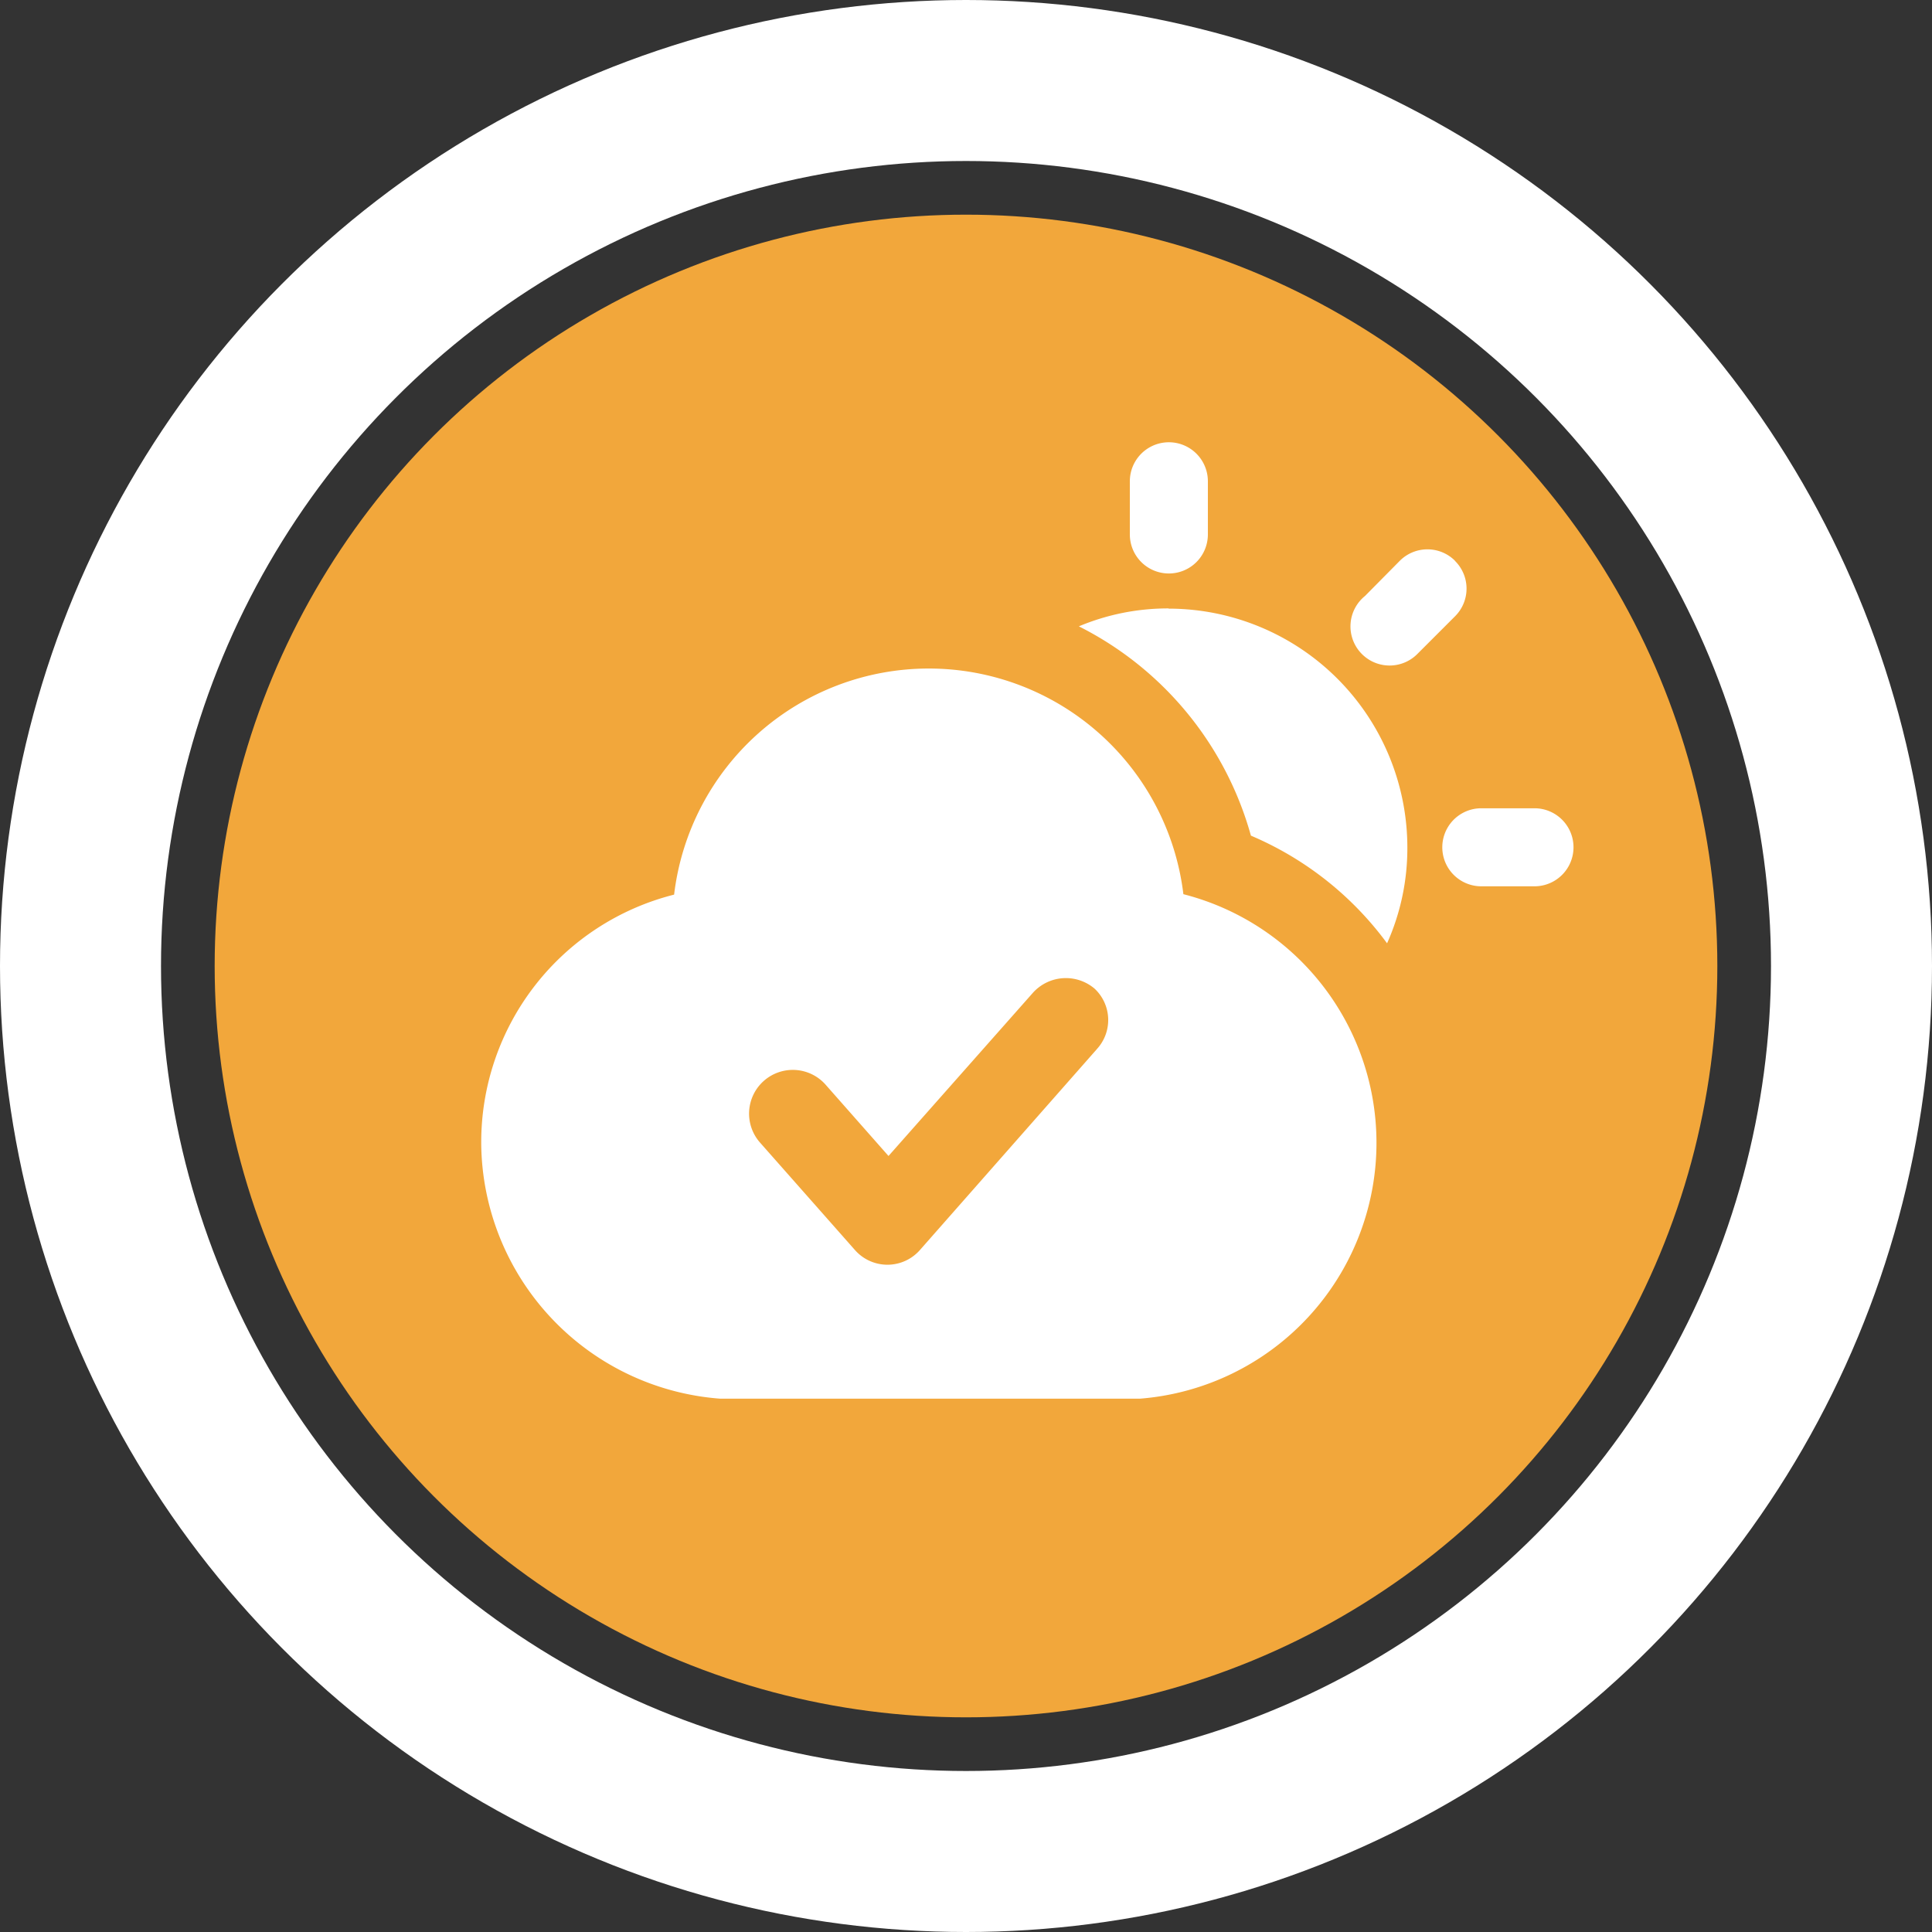 <svg id="outdoor_inaktiv" xmlns="http://www.w3.org/2000/svg" xmlns:xlink="http://www.w3.org/1999/xlink" width="36" height="36" viewBox="0 0 36 36">
  <rect x="0" y="0" width="36" height="36" fill="#333333" stroke="none"/>
  <defs>
    <clipPath id="clip-path">
      <rect id="Rechteck_1219" data-name="Rechteck 1219" width="20.353" height="17.821" fill="#fff"/>
    </clipPath>
  </defs>
  <g id="Gruppe_255" data-name="Gruppe 255" transform="translate(4 4)">
    <circle id="Ellipse_50" data-name="Ellipse 50" cx="14" cy="14" r="14" fill="#f2a73b"/>
  </g>
  <g id="Ellipse_52" data-name="Ellipse 52" fill="none" stroke="#fff" stroke-width="3">
    <circle cx="18" cy="18" r="18" stroke="none"/>
    <circle cx="18" cy="18" r="16.5" fill="none"/>
  </g>
  <g id="Gruppe_376" data-name="Gruppe 376" transform="translate(8.967 8.241)">
    <g id="Gruppe_370" data-name="Gruppe 370" clip-path="url(#clip-path)">
      <path id="Pfad_6470" data-name="Pfad 6470" d="M45.817,12.272a4.293,4.293,0,0,0-1.672.334,6.234,6.234,0,0,1,3.206,3.9,6.11,6.11,0,0,1,2.537,2.006,4.332,4.332,0,0,0,.378-1.788,4.453,4.453,0,0,0-4.448-4.448" transform="translate(-33.009 -9.176)" fill="#fff"/>
      <path id="Pfad_6471" data-name="Pfad 6471" d="M48.638,2.445a.727.727,0,0,0,.727-.727V.727a.727.727,0,0,0-1.454,0v.991a.727.727,0,0,0,.727.727" transform="translate(-35.825)" fill="#fff"/>
      <path id="Pfad_6472" data-name="Pfad 6472" d="M72.71,27.037h-.991a.727.727,0,1,0,0,1.454h.991a.727.727,0,1,0,0-1.454" transform="translate(-53.084 -20.217)" fill="#fff"/>
      <path id="Pfad_6473" data-name="Pfad 6473" d="M66.172,8.12a.727.727,0,0,0-1.028.006l-.646.653a.729.729,0,1,0,.982,1.074l.7-.7a.727.727,0,0,0-.006-1.028" transform="translate(-48.03 -5.915)" fill="#fff"/>
      <path id="Pfad_6474" data-name="Pfad 6474" d="M13.084,20.91a4.779,4.779,0,0,0-9.49.006A4.758,4.758,0,0,0,0,25.543v.027H0a4.811,4.811,0,0,0,4.449,4.738l7.829,0a4.782,4.782,0,0,0,.806-9.4M11.467,23.8,8.173,27.54a.806.806,0,0,1-1.208,0L5.192,25.533a.815.815,0,0,1,1.228-1.072l1.169,1.325,2.69-3.04a.826.826,0,0,1,1.15-.078.8.8,0,0,1,.039,1.13" transform="translate(0 -12.487)" fill="#fff"/>
    </g>
  </g>
</svg>
